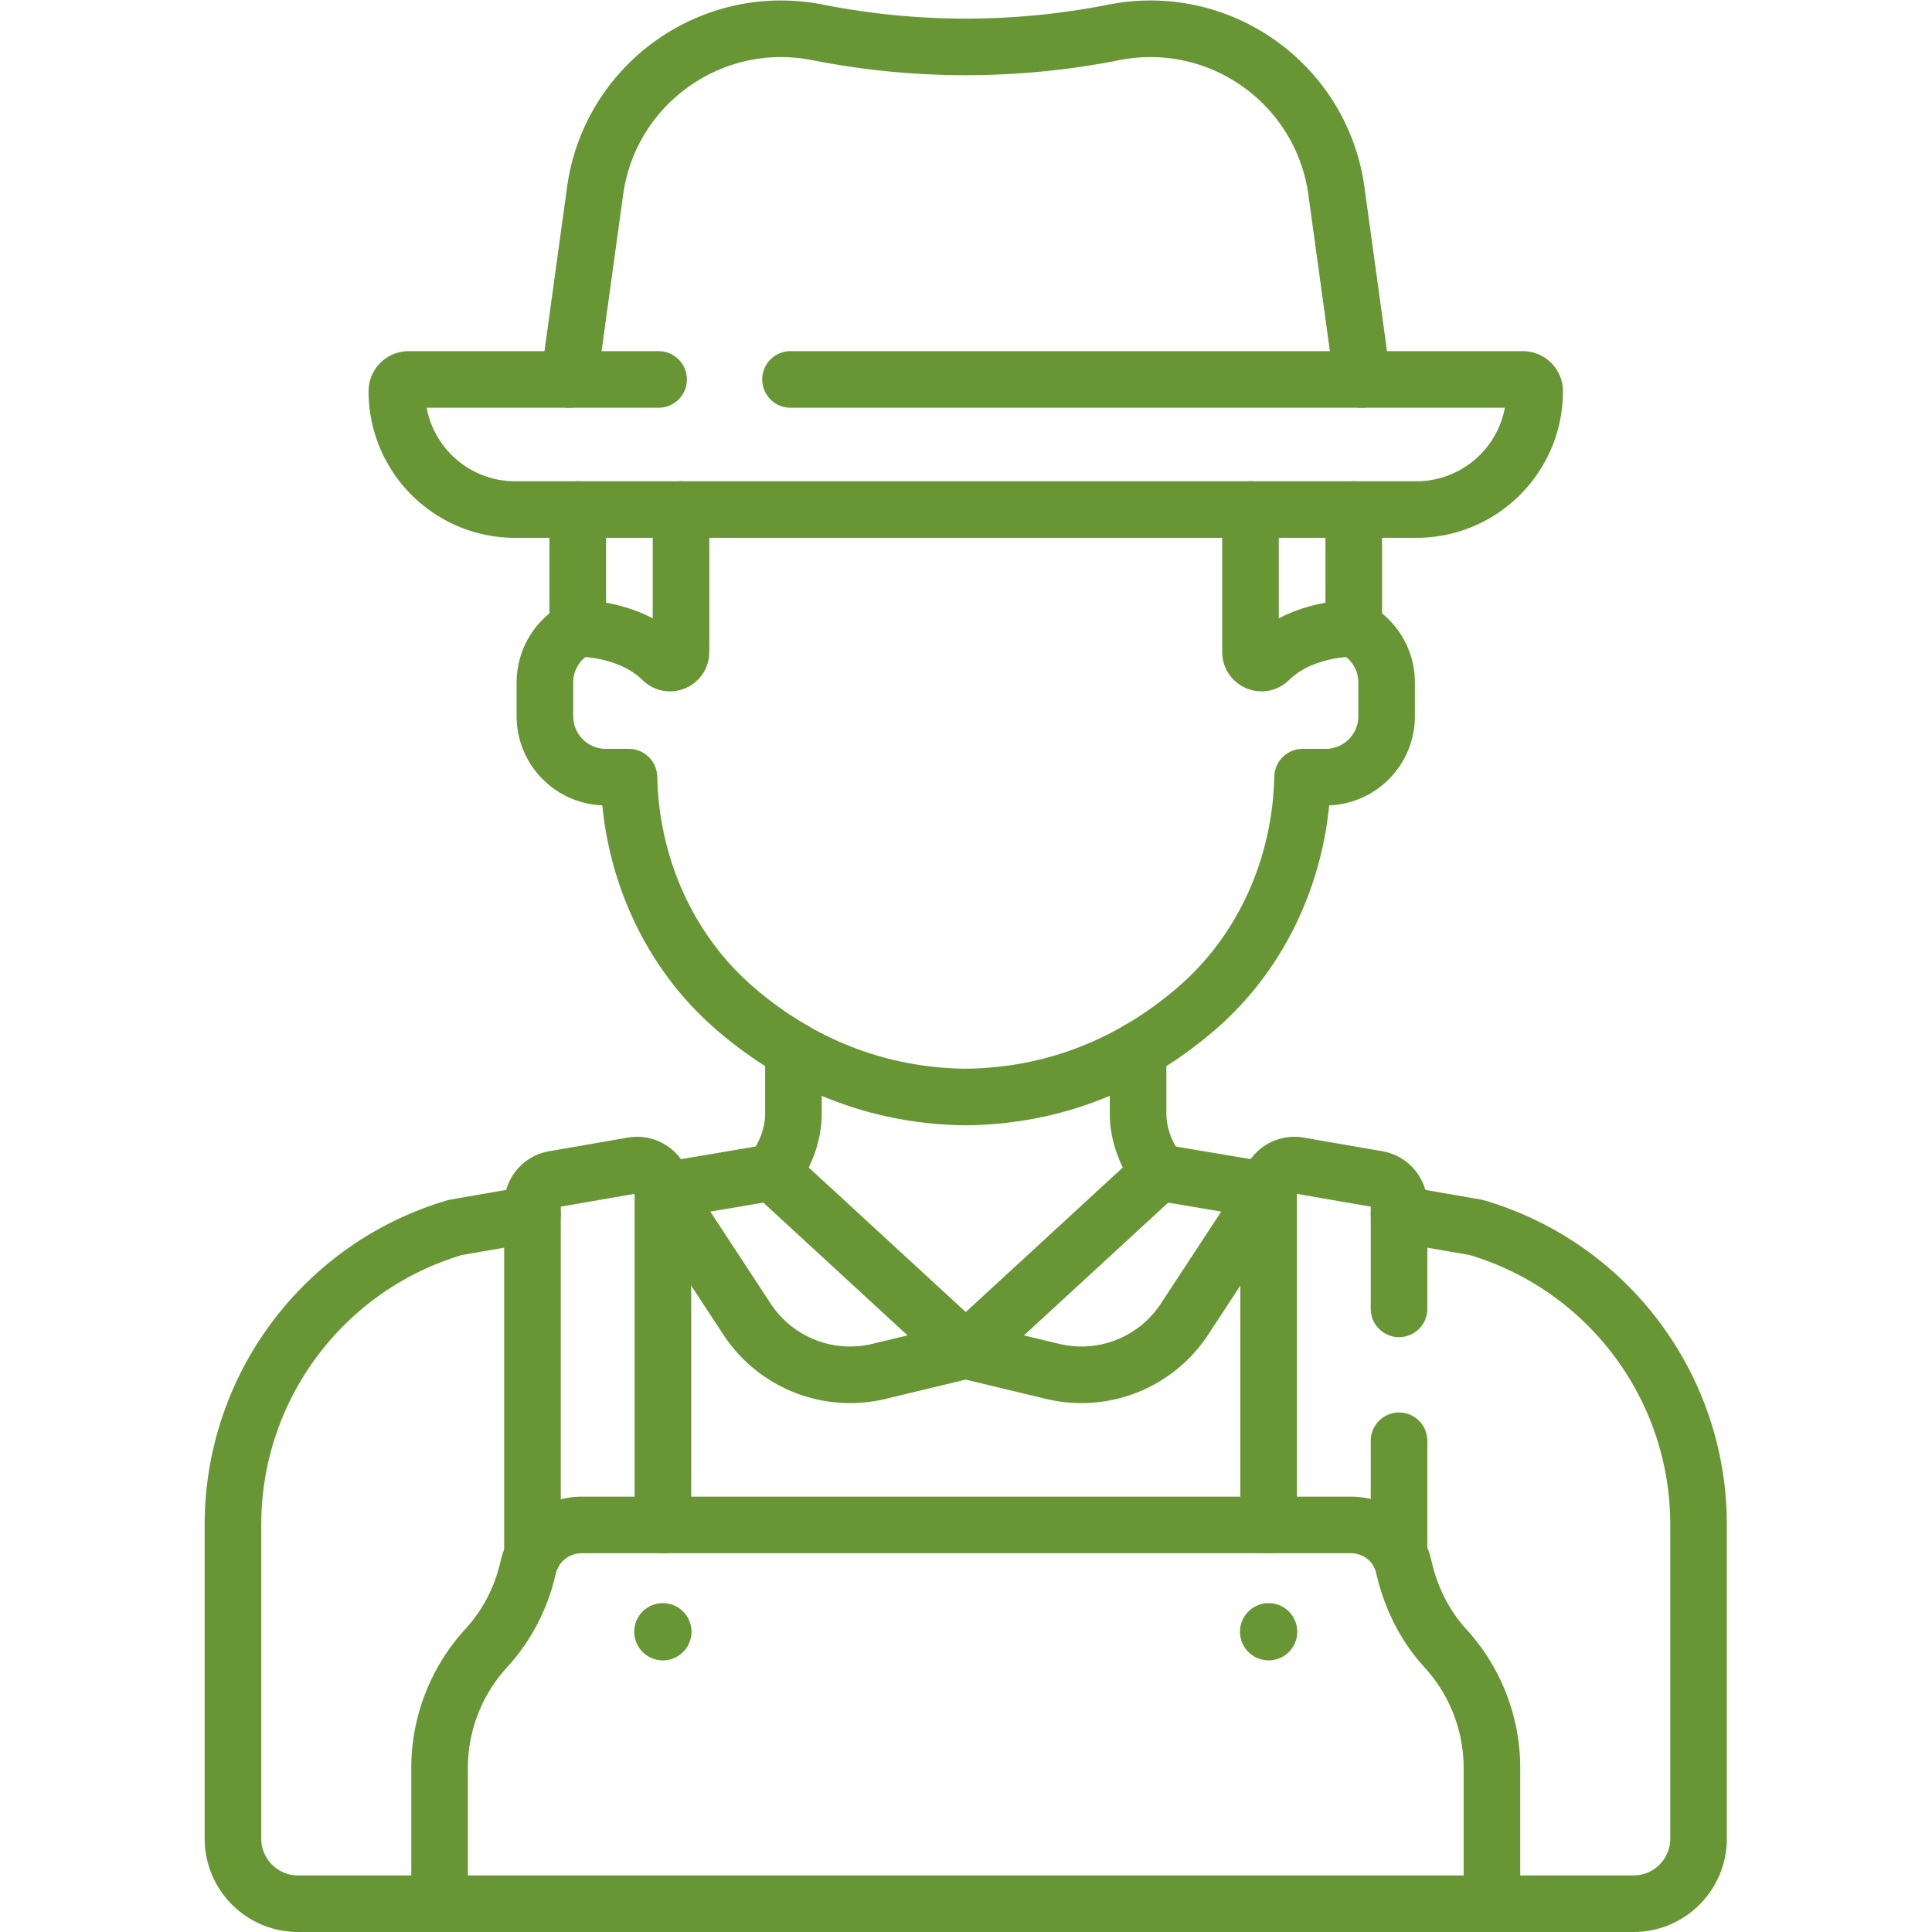 <svg xmlns="http://www.w3.org/2000/svg" version="1.1" xmlns:xlink="http://www.w3.org/1999/xlink" width="512" height="512" x="0" y="0" viewBox="0 0 682.667 682.667" style="enable-background:new 0 0 512 512" xml:space="preserve"><g><defs><clipPath id="a" clipPathUnits="userSpaceOnUse"><path d="M0 512h512V0H0Z" fill="#689634" opacity="1" data-original="#000000"></path></clipPath></defs><g clip-path="url(#a)" transform="matrix(1.333 0 0 -1.333 0 682.667)"><path d="M0 0a7.586 7.586 0 1 0-15.172 0A7.586 7.586 0 0 0 0 0" style="fill-opacity:1;fill-rule:nonzero;stroke:none" transform="translate(183.3 79.589)" fill="#689634" data-original="#000000" opacity="1"></path><path d="M0 0a7.586 7.586 0 1 0-15.172 0A7.586 7.586 0 0 0 0 0" style="fill-opacity:1;fill-rule:nonzero;stroke:none" transform="translate(343.87 79.589)" fill="#689634" data-original="#000000" opacity="1"></path><path d="M0 0h-66.26a3.12 3.12 0 0 1-3.121-3.122c0-17.321 14.042-31.364 31.364-31.364h238.875c17.322 0 31.364 14.043 31.364 31.364A3.12 3.12 0 0 1 229.101 0H34.964" style="stroke-width:15;stroke-linecap:round;stroke-linejoin:round;stroke-miterlimit:10;stroke-dasharray:none;stroke-opacity:1" transform="translate(174.58 411.546)" fill="none" stroke="#689634" stroke-width="15" stroke-linecap="round" stroke-linejoin="round" stroke-miterlimit="10" stroke-dasharray="none" stroke-opacity="" data-original="#000000" opacity="1"></path><path d="m0 0-6.873 49.933c-3.907 28.383-30.898 47.625-59.005 42.062a202.157 202.157 0 0 0-78.506 0c-28.106 5.563-55.098-13.679-59.005-42.062L-210.262 0" style="stroke-width:15;stroke-linecap:round;stroke-linejoin:round;stroke-miterlimit:10;stroke-dasharray:none;stroke-opacity:1" transform="translate(361.13 411.546)" fill="none" stroke="#689634" stroke-width="15" stroke-linecap="round" stroke-linejoin="round" stroke-miterlimit="10" stroke-dasharray="none" stroke-opacity="" data-original="#000000" opacity="1"></path><path d="M0 0c-5.184-2.691-8.73-8.099-8.73-14.343v-8.937c0-8.927 7.236-16.163 16.163-16.163h6.113c.504-23.459 10.362-46.038 28.171-61.373 14.338-12.345 34.491-23.122 61.114-23.418 26.623.296 46.777 11.073 61.114 23.418 17.809 15.335 27.667 37.914 28.171 61.373h6.113c8.927 0 16.164 7.236 16.164 16.163v8.937c0 6.244-3.547 11.652-8.731 14.343" style="stroke-width:15;stroke-linecap:round;stroke-linejoin:round;stroke-miterlimit:10;stroke-dasharray:none;stroke-opacity:1" transform="translate(153.169 345.566)" fill="none" stroke="#689634" stroke-width="15" stroke-linecap="round" stroke-linejoin="round" stroke-miterlimit="10" stroke-dasharray="none" stroke-opacity="" data-original="#000000" opacity="1"></path><path d="M0 0v-37.788c0-2.572 3.107-3.894 4.936-2.085 8.778 8.688 22.439 8.379 22.439 8.379V0" style="stroke-width:15;stroke-linecap:round;stroke-linejoin:round;stroke-miterlimit:10;stroke-dasharray:none;stroke-opacity:1" transform="translate(331.477 377.06)" fill="none" stroke="#689634" stroke-width="15" stroke-linecap="round" stroke-linejoin="round" stroke-miterlimit="10" stroke-dasharray="none" stroke-opacity="" data-original="#000000" opacity="1"></path><path d="M0 0v-31.494s13.661.309 22.439-8.379c1.829-1.809 4.936-.487 4.936 2.085V0" style="stroke-width:15;stroke-linecap:round;stroke-linejoin:round;stroke-miterlimit:10;stroke-dasharray:none;stroke-opacity:1" transform="translate(153.149 377.06)" fill="none" stroke="#689634" stroke-width="15" stroke-linecap="round" stroke-linejoin="round" stroke-miterlimit="10" stroke-dasharray="none" stroke-opacity="" data-original="#000000" opacity="1"></path><path d="M0 0v-16.894c0-5.36-2.111-11.126-5.609-15.511h.005" style="stroke-width:15;stroke-linecap:round;stroke-linejoin:round;stroke-miterlimit:10;stroke-dasharray:none;stroke-opacity:1" transform="translate(210.32 233.755)" fill="none" stroke="#689634" stroke-width="15" stroke-linecap="round" stroke-linejoin="round" stroke-miterlimit="10" stroke-dasharray="none" stroke-opacity="" data-original="#000000" opacity="1"></path><path d="M0 0h.004c-3.498 4.386-5.608 10.151-5.608 15.512v16.893" style="stroke-width:15;stroke-linecap:round;stroke-linejoin:round;stroke-miterlimit:10;stroke-dasharray:none;stroke-opacity:1" transform="translate(307.284 201.35)" fill="none" stroke="#689634" stroke-width="15" stroke-linecap="round" stroke-linejoin="round" stroke-miterlimit="10" stroke-dasharray="none" stroke-opacity="" data-original="#000000" opacity="1"></path><path d="M0 0v35.972a46.977 46.977 0 0 1-12.313 31.706c-6.559 7.172-9.629 15.308-11.063 21.674-1.463 6.493-7.325 11.046-13.981 11.046h-203.929c-6.786 0-12.713-4.668-14.201-11.289-1.393-6.203-4.455-14.102-11.159-21.431a46.981 46.981 0 0 1-12.312-31.706V0" style="stroke-width:15;stroke-linecap:round;stroke-linejoin:round;stroke-miterlimit:10;stroke-dasharray:none;stroke-opacity:1" transform="translate(395.479 7.5)" fill="none" stroke="#689634" stroke-width="15" stroke-linecap="round" stroke-linejoin="round" stroke-miterlimit="10" stroke-dasharray="none" stroke-opacity="" data-original="#000000" opacity="1"></path><path d="m0 0-20.478-3.556c-34.932-10.285-58.918-42.35-58.918-78.766v-83.238c0-9.528 7.725-17.252 17.252-17.252h353.996c9.527 0 17.252 7.724 17.252 17.252v83.238c0 36.416-23.986 68.481-58.918 78.766L229.708 0" style="stroke-width:15;stroke-linecap:round;stroke-linejoin:round;stroke-miterlimit:10;stroke-dasharray:none;stroke-opacity:1" transform="translate(141.146 190.311)" fill="none" stroke="#689634" stroke-width="15" stroke-linecap="round" stroke-linejoin="round" stroke-miterlimit="10" stroke-dasharray="none" stroke-opacity="" data-original="#000000" opacity="1"></path><path d="M0 0v27.64a6.844 6.844 0 0 1-5.672 6.743l-20.883 3.626c-4.185.726-8.014-2.495-8.014-6.742v-88.551" style="stroke-width:15;stroke-linecap:round;stroke-linejoin:round;stroke-miterlimit:10;stroke-dasharray:none;stroke-opacity:1" transform="translate(370.854 165.183)" fill="none" stroke="#689634" stroke-width="15" stroke-linecap="round" stroke-linejoin="round" stroke-miterlimit="10" stroke-dasharray="none" stroke-opacity="" data-original="#000000" opacity="1"></path><path d="M0 0v29.967" style="stroke-width:15;stroke-linecap:round;stroke-linejoin:round;stroke-miterlimit:10;stroke-dasharray:none;stroke-opacity:1" transform="translate(370.854 100.251)" fill="none" stroke="#689634" stroke-width="15" stroke-linecap="round" stroke-linejoin="round" stroke-miterlimit="10" stroke-dasharray="none" stroke-opacity="" data-original="#000000" opacity="1"></path><path d="M0 0v88.551c0 4.247-3.829 7.469-8.014 6.742l-20.883-3.626a6.844 6.844 0 0 1-5.672-6.743V-8.062" style="stroke-width:15;stroke-linecap:round;stroke-linejoin:round;stroke-miterlimit:10;stroke-dasharray:none;stroke-opacity:1" transform="translate(175.715 107.898)" fill="none" stroke="#689634" stroke-width="15" stroke-linecap="round" stroke-linejoin="round" stroke-miterlimit="10" stroke-dasharray="none" stroke-opacity="" data-original="#000000" opacity="1"></path><path d="m0 0 23.026-5.534A32.67 32.67 0 0 1 57.979 8.312l22.306 33.996-29.001 4.902ZM0 0l-23.026-5.534A32.67 32.67 0 0 0-57.979 8.312l-22.306 33.996 29.001 4.902z" style="stroke-width:15;stroke-linecap:round;stroke-linejoin:round;stroke-miterlimit:10;stroke-dasharray:none;stroke-opacity:1" transform="translate(256 154.14)" fill="none" stroke="#689634" stroke-width="15" stroke-linecap="round" stroke-linejoin="round" stroke-miterlimit="10" stroke-dasharray="none" stroke-opacity="" data-original="#000000" opacity="1"></path></g></g></svg>